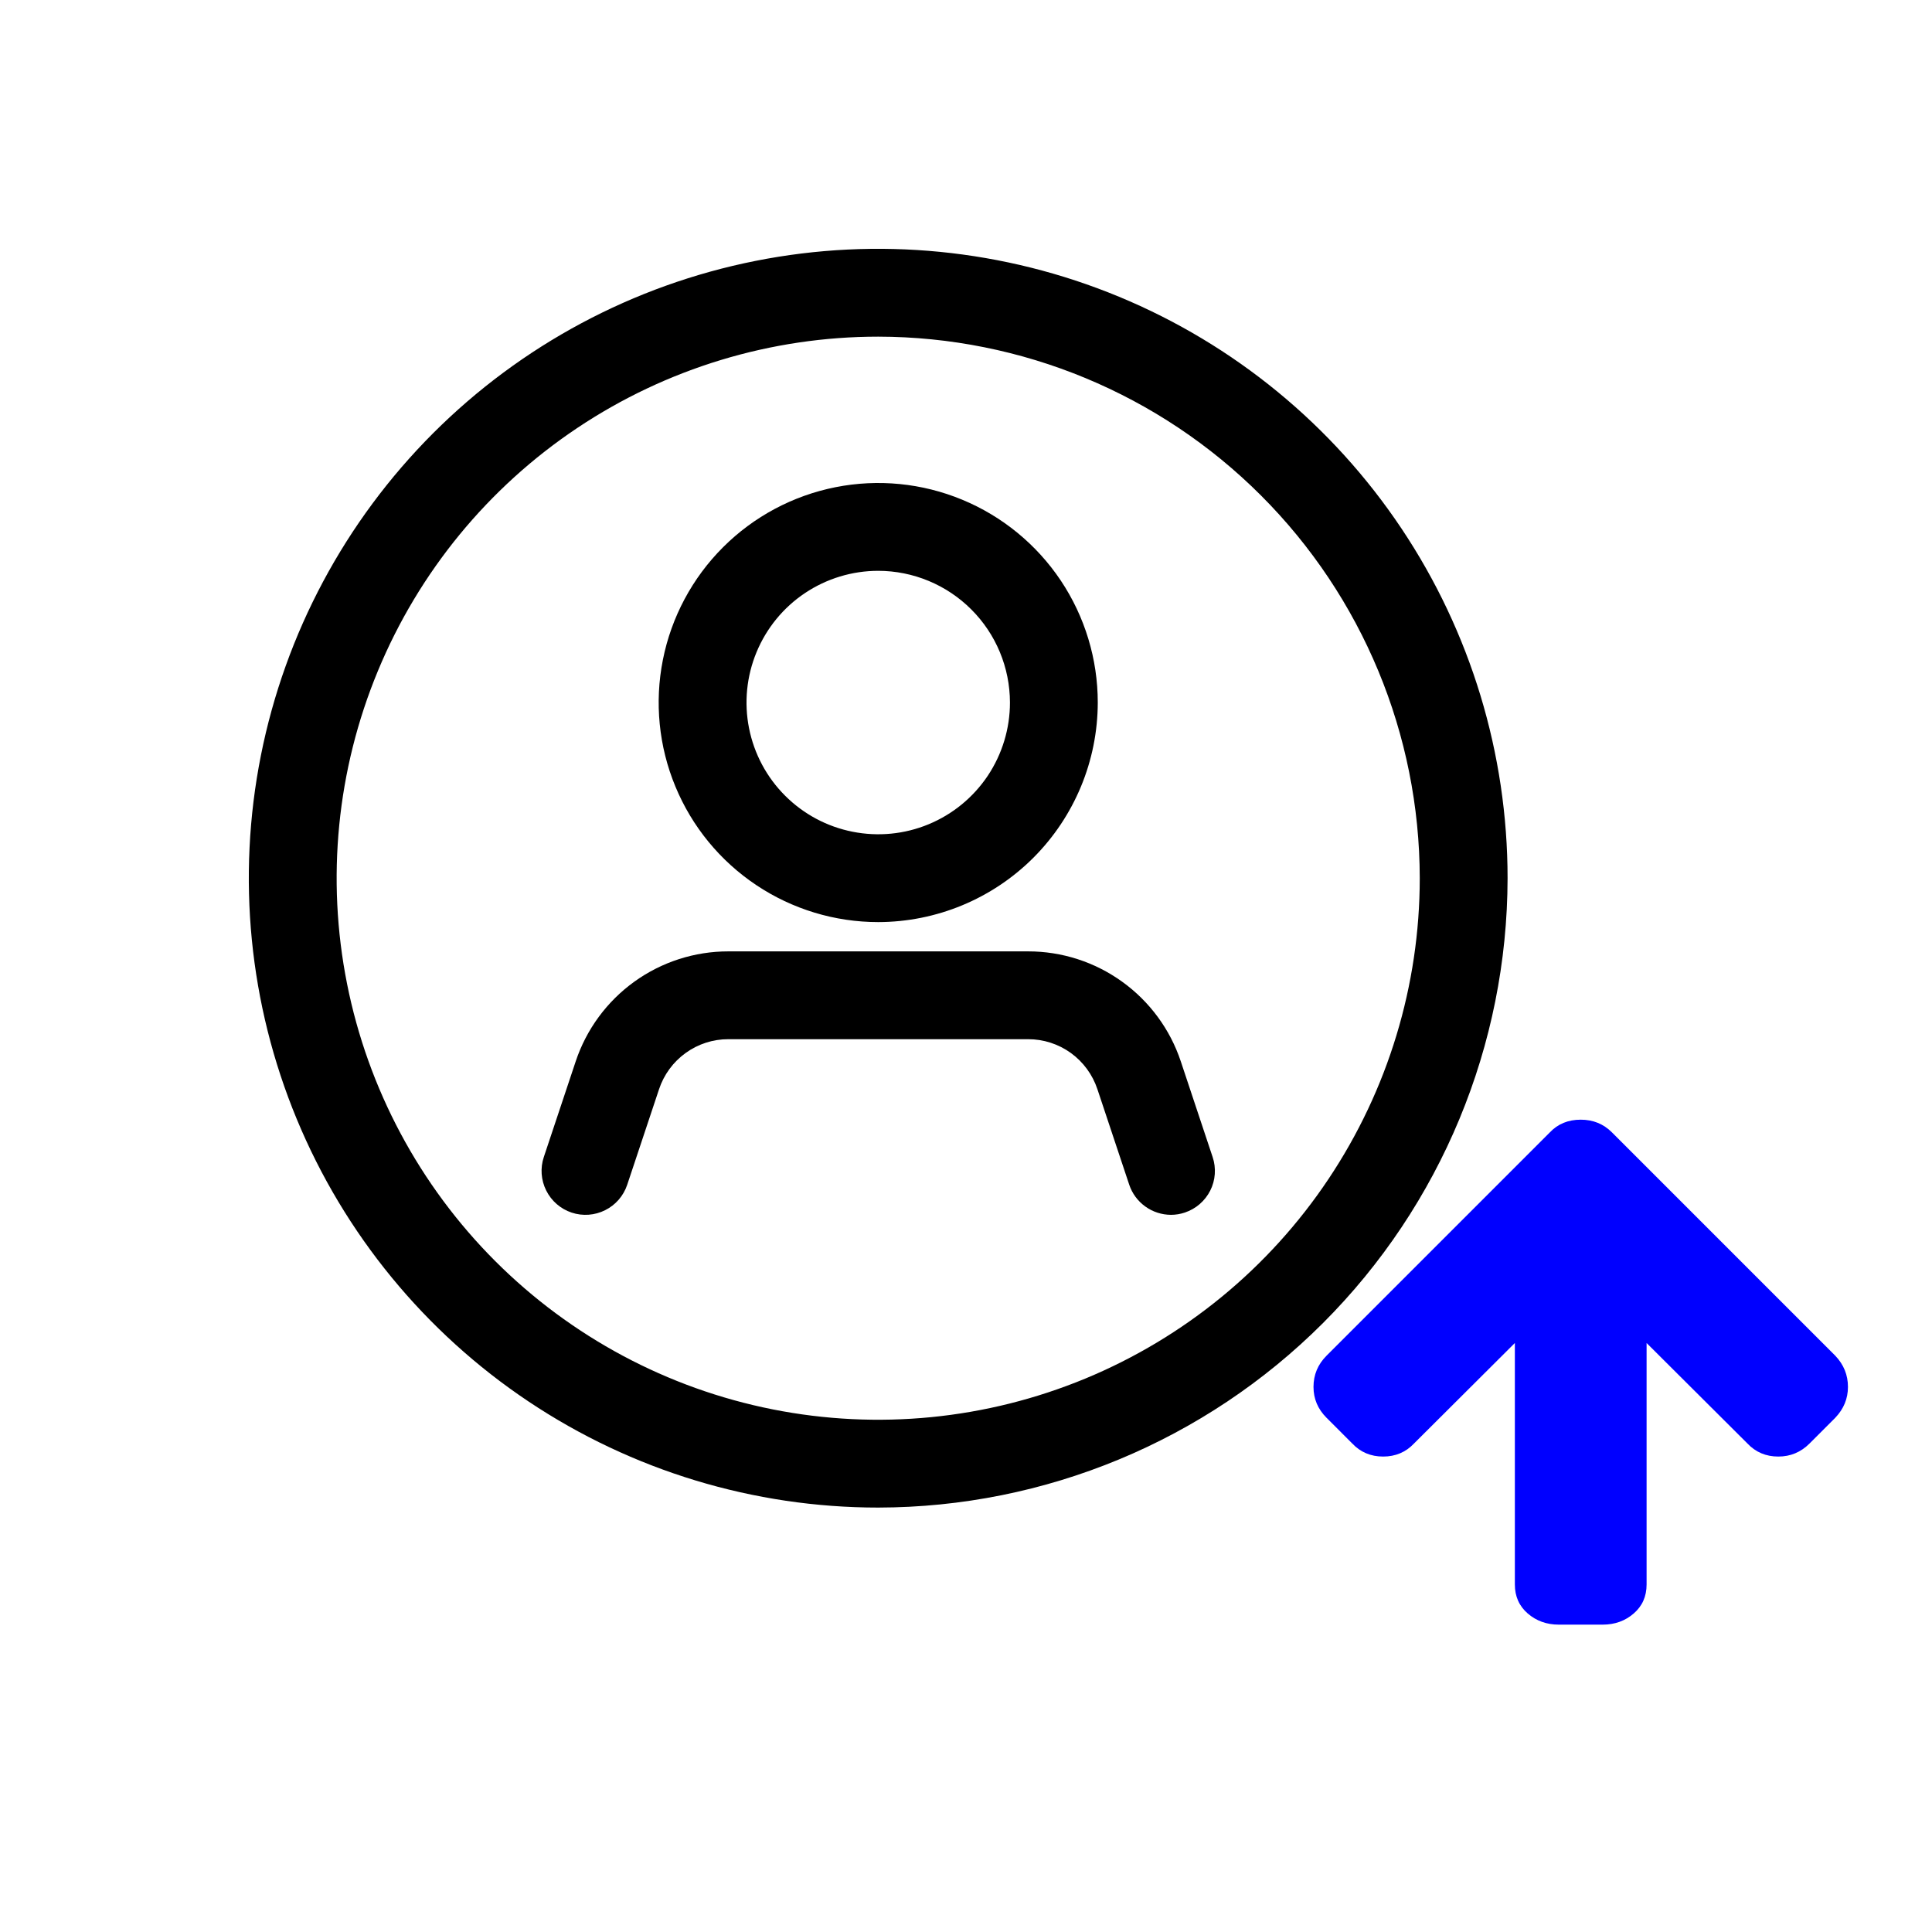 <svg width="44" height="44" viewBox="0 0 44 44" fill="none" xmlns="http://www.w3.org/2000/svg">
<path d="M20 34.334C17.166 34.334 14.394 33.493 12.037 31.918C9.68 30.343 7.843 28.105 6.758 25.485C5.673 22.866 5.389 19.984 5.942 17.204C6.495 14.424 7.861 11.87 9.865 9.865C11.87 7.861 14.424 6.495 17.204 5.942C19.984 5.389 22.866 5.673 25.485 6.758C28.105 7.843 30.343 9.68 31.918 12.037C33.493 14.394 34.334 17.166 34.334 20C34.329 23.8 32.818 27.444 30.131 30.131C27.444 32.818 23.8 34.329 20 34.334ZM20 7.667C17.561 7.667 15.177 8.39 13.148 9.746C11.12 11.101 9.539 13.027 8.606 15.281C7.672 17.534 7.428 20.014 7.904 22.406C8.38 24.799 9.555 26.997 11.279 28.721C13.004 30.446 15.202 31.621 17.594 32.097C19.987 32.573 22.466 32.328 24.72 31.395C26.974 30.461 28.9 28.881 30.255 26.852C31.61 24.824 32.334 22.44 32.334 20C32.33 16.73 31.03 13.595 28.717 11.283C26.405 8.971 23.27 7.671 20 7.667Z" fill="black"/>
<path d="M20.001 21C19.012 21 18.046 20.707 17.223 20.157C16.401 19.608 15.76 18.827 15.382 17.913C15.003 17 14.904 15.995 15.097 15.025C15.29 14.055 15.766 13.164 16.466 12.464C17.165 11.765 18.056 11.289 19.026 11.096C19.996 10.903 21.001 11.002 21.915 11.381C22.828 11.759 23.609 12.4 24.159 13.222C24.708 14.044 25.001 15.011 25.001 16C24.999 17.326 24.472 18.596 23.535 19.534C22.598 20.471 21.327 20.998 20.001 21ZM20.001 13C19.408 13 18.828 13.176 18.334 13.506C17.841 13.835 17.457 14.304 17.23 14.852C17.003 15.4 16.943 16.003 17.059 16.585C17.175 17.167 17.46 17.702 17.88 18.121C18.299 18.541 18.834 18.827 19.416 18.942C19.998 19.058 20.601 18.999 21.149 18.772C21.697 18.545 22.166 18.16 22.496 17.667C22.825 17.173 23.001 16.593 23.001 16C23 15.205 22.684 14.442 22.121 13.88C21.559 13.318 20.797 13.001 20.001 13ZM26.668 27.667C26.458 27.666 26.253 27.6 26.083 27.477C25.913 27.355 25.785 27.182 25.718 26.983L24.993 24.807C24.883 24.475 24.671 24.186 24.388 23.981C24.104 23.776 23.763 23.666 23.413 23.667H16.589C16.239 23.666 15.898 23.776 15.615 23.981C15.331 24.186 15.119 24.475 15.009 24.807L14.284 26.983C14.2 27.234 14.02 27.443 13.782 27.561C13.545 27.68 13.27 27.7 13.018 27.616C12.767 27.532 12.559 27.352 12.44 27.114C12.321 26.877 12.301 26.602 12.385 26.351L13.111 24.173C13.354 23.443 13.821 22.808 14.445 22.358C15.069 21.908 15.82 21.666 16.589 21.667H23.413C24.183 21.666 24.933 21.908 25.557 22.358C26.182 22.808 26.649 23.443 26.892 24.173L27.617 26.351C27.659 26.475 27.675 26.607 27.666 26.738C27.657 26.869 27.622 26.997 27.563 27.114C27.504 27.231 27.422 27.336 27.323 27.422C27.224 27.508 27.108 27.573 26.984 27.615C26.882 27.649 26.775 27.667 26.668 27.667Z" fill="black"/>
<path d="M42.086 31.586C42.086 31.852 41.99 32.086 41.797 32.289L41.211 32.875C41.013 33.073 40.776 33.172 40.5 33.172C40.219 33.172 39.984 33.073 39.797 32.875L37.5 30.586V36.086C37.5 36.357 37.402 36.577 37.207 36.746C37.012 36.915 36.776 37 36.5 37H35.5C35.224 37 34.988 36.915 34.793 36.746C34.598 36.577 34.5 36.357 34.5 36.086V30.586L32.203 32.875C32.016 33.073 31.781 33.172 31.5 33.172C31.219 33.172 30.984 33.073 30.797 32.875L30.211 32.289C30.013 32.091 29.914 31.857 29.914 31.586C29.914 31.31 30.013 31.073 30.211 30.875L35.297 25.789C35.479 25.596 35.714 25.5 36 25.5C36.281 25.5 36.518 25.596 36.711 25.789L41.797 30.875C41.99 31.078 42.086 31.315 42.086 31.586Z" fill="#0000FF"/>
</svg>
